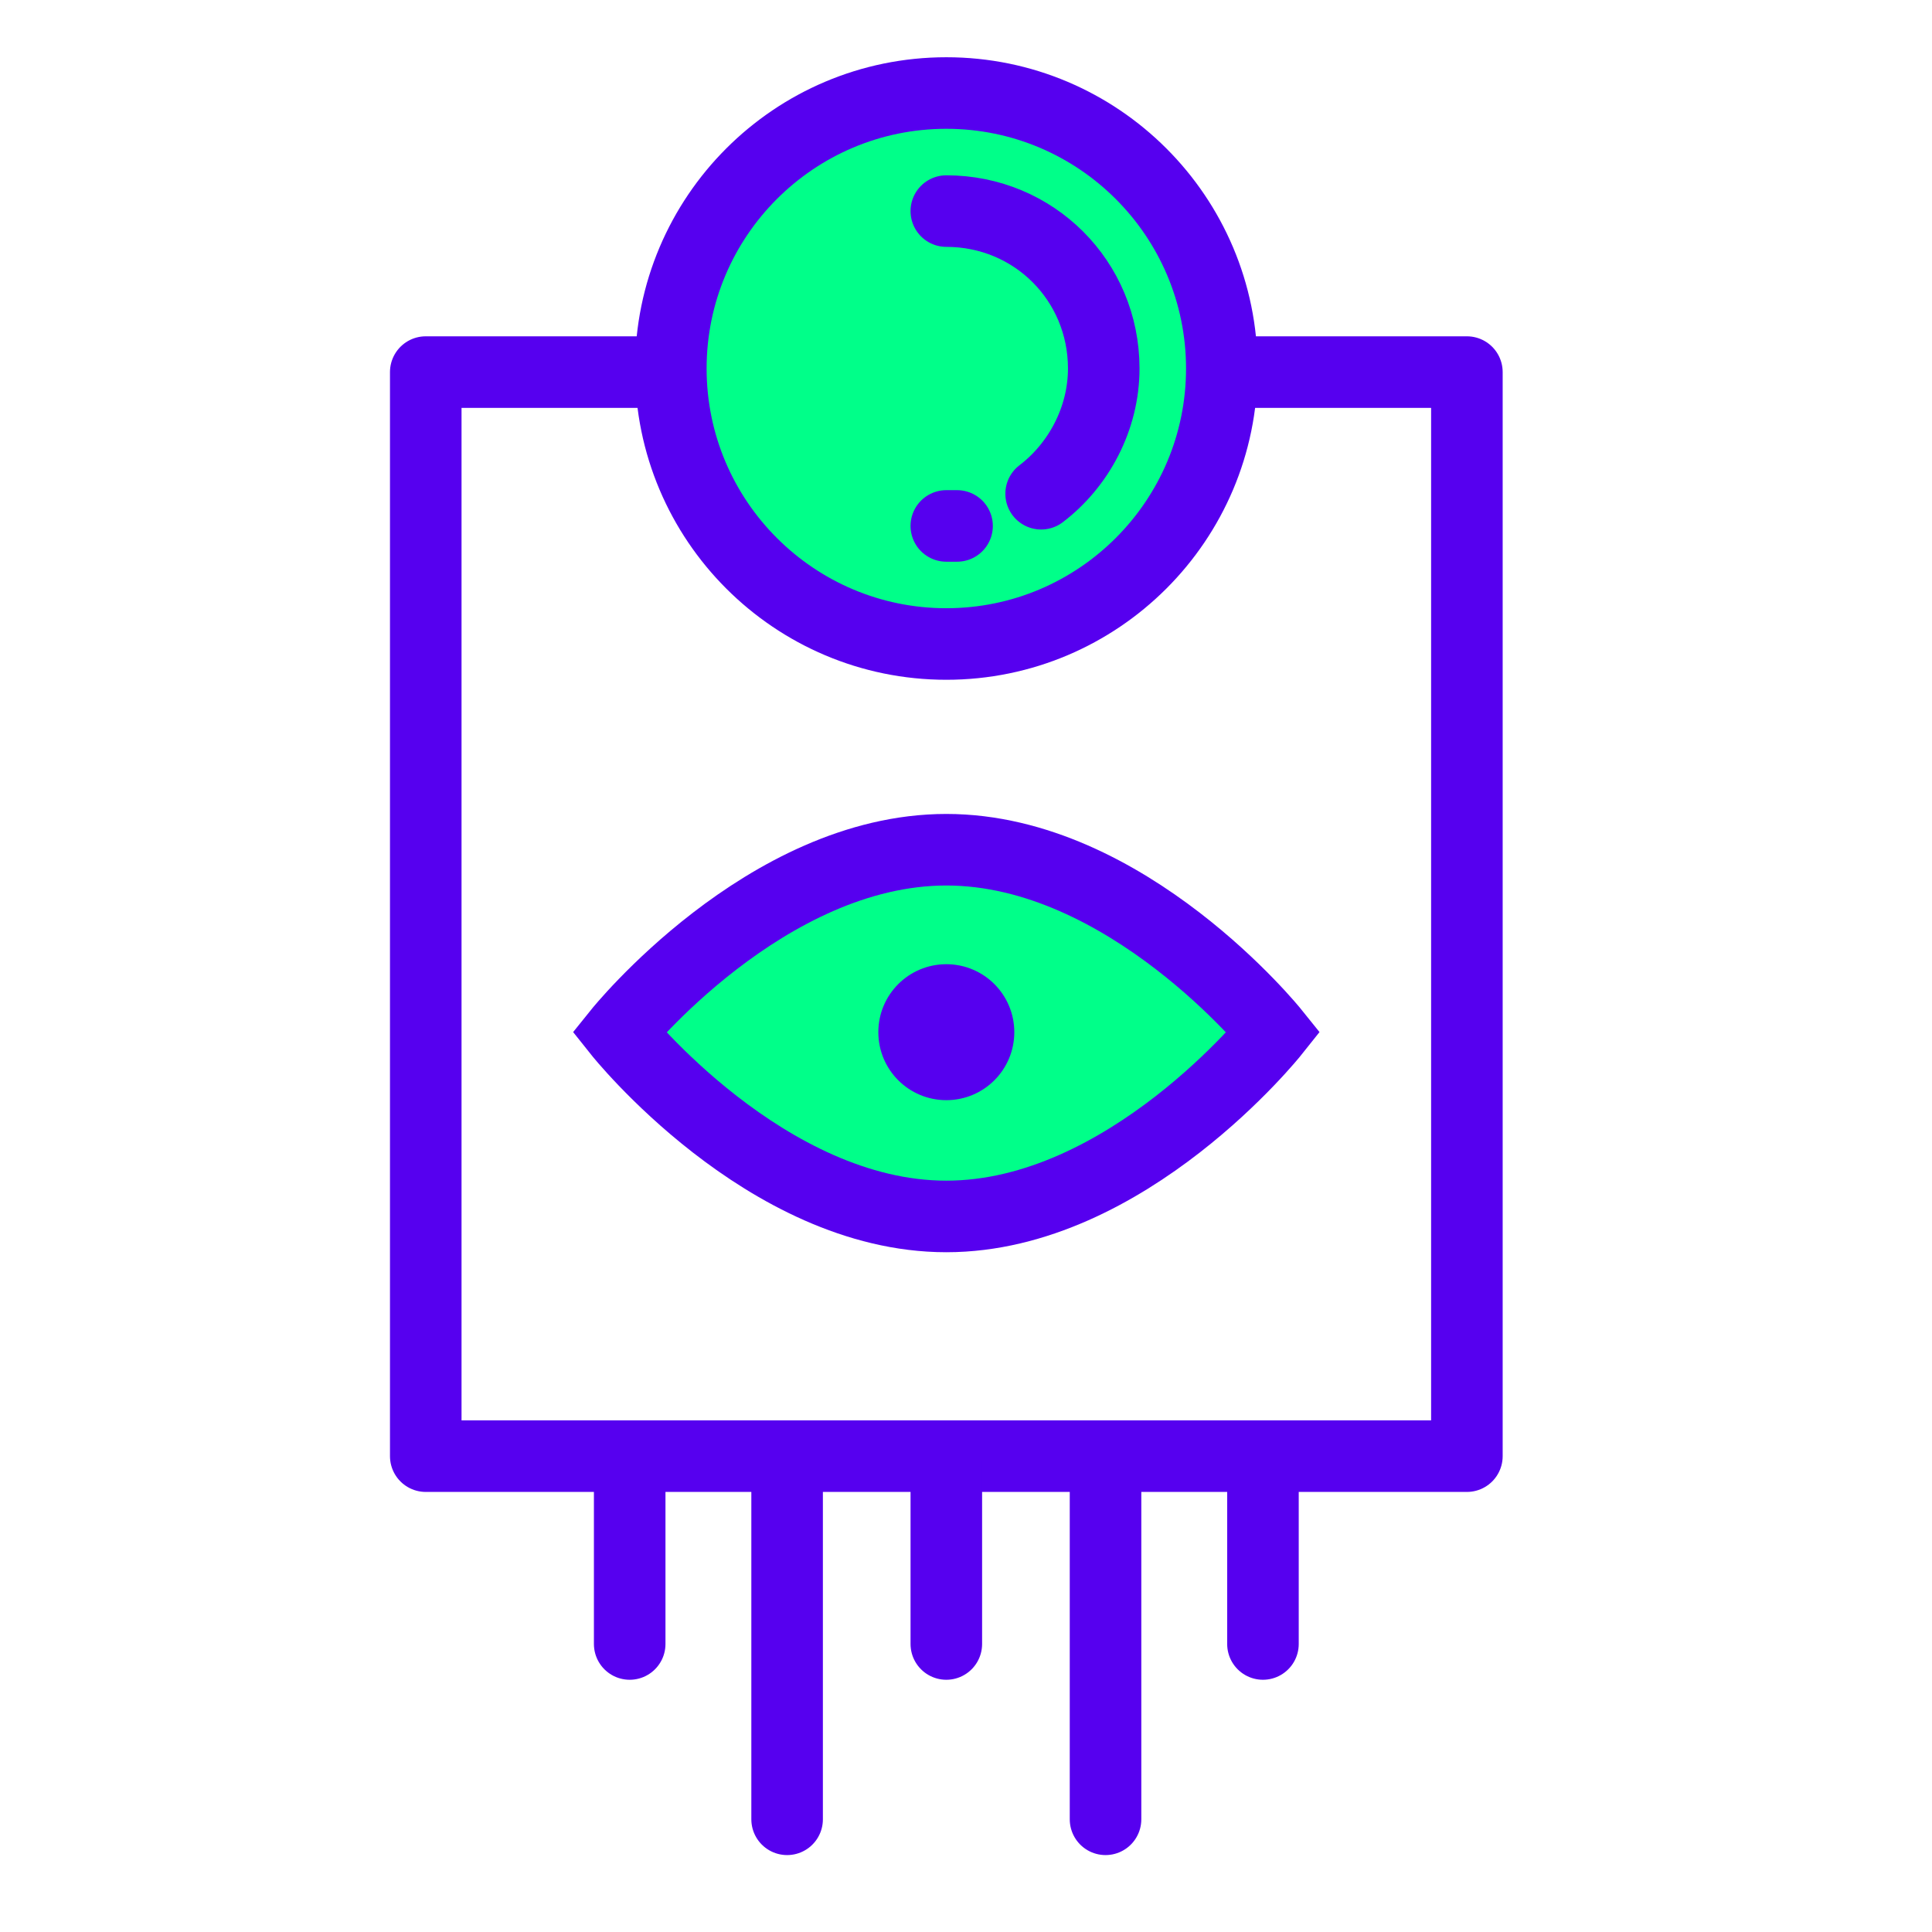 <?xml version="1.0" encoding="UTF-8"?>
<svg xmlns="http://www.w3.org/2000/svg" version="1.2" viewBox="0 0 108 108" width="108" height="108">
  <title>Icon_Purple_Green_Rapyd_Payout_Tracker-svg</title>
  <style>
		.s0 { fill: none;stroke: #5600ef;stroke-linecap: round;stroke-linejoin: round;stroke-width: 4 } 
		.s1 { fill: #00ff89;stroke: #5600ef;stroke-linecap: round;stroke-miterlimit:10;stroke-width: 4 } 
		.s2 { fill: #5600ef } 
	</style>
  <path id="Layer" class="s0" d="m68.9 20.8h13.1v60.6h-58.2v-60.6h13.1"></path>
  <path id="Layer" class="s1" d="m71.2 57.7c0 0-8.2 10.3-18.3 10.3-10.1 0-18.3-10.3-18.3-10.3 0 0 8.2-10.2 18.3-10.2 10.1 0 18.3 10.2 18.3 10.2z"></path>
  <path id="Layer" class="s2" d="m52.9 61.5c-2.1 0-3.8-1.7-3.8-3.8 0-2.1 1.7-3.8 3.8-3.8 2.1 0 3.8 1.7 3.8 3.8 0 2.1-1.7 3.8-3.8 3.8z"></path>
  <path id="Layer" class="s1" d="m52.9 36c-8.5 0-15.4-6.9-15.4-15.4 0-8.5 6.9-15.4 15.4-15.4 8.5 0 15.4 6.9 15.4 15.4 0 8.5-6.9 15.4-15.4 15.4z"></path>
  <path id="Layer" class="s1" d="m53.5 29.4q-0.3 0-0.6 0"></path>
  <path id="Layer" class="s1" d="m52.9 11.8c4.9 0 8.8 3.9 8.8 8.8 0 2.8-1.4 5.4-3.5 7"></path>
  <path id="Layer" class="s0" d="m61.8 81.7v20"></path>
  <path id="Layer" class="s0" d="m44 81.7v20"></path>
  <path id="Layer" class="s0" d="m35.2 81.7v10.2"></path>
  <path id="Layer" class="s0" d="m52.9 81.7v10.2"></path>
  <path id="Layer" class="s0" d="m70.6 81.7v10.2"></path>
</svg>
